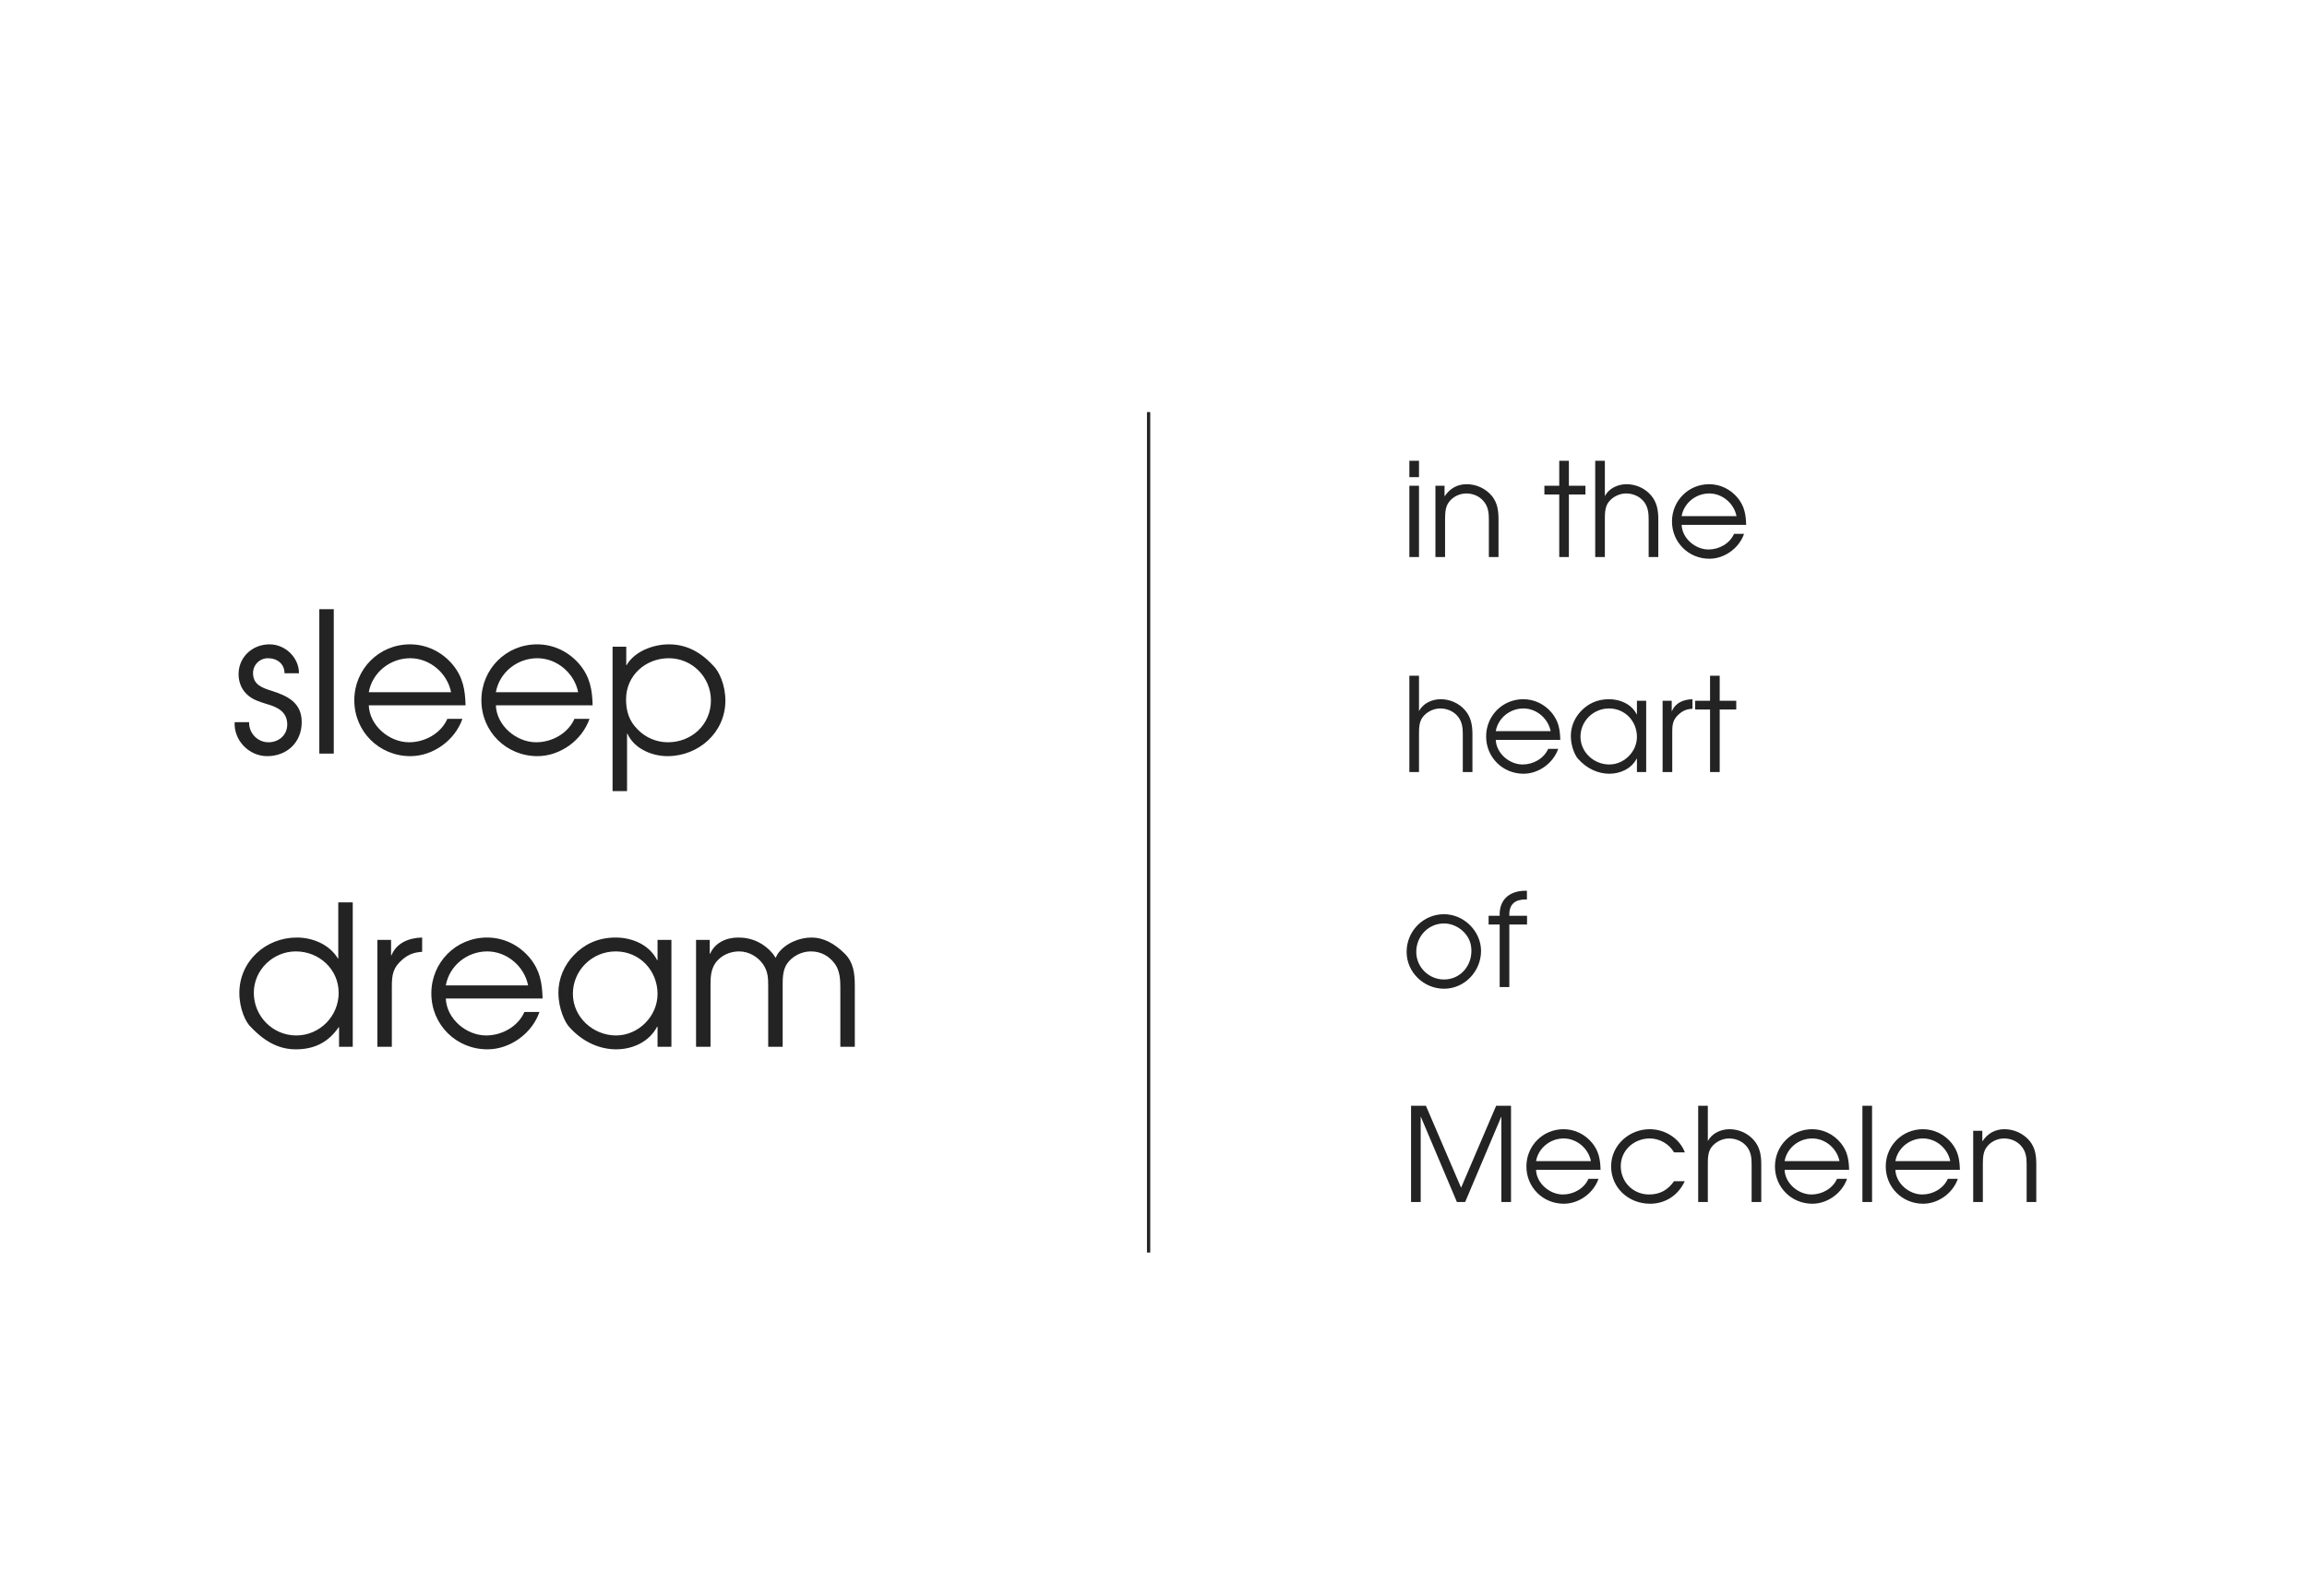 <?xml version="1.0" encoding="UTF-8"?>
<svg width="708px" height="490px" viewBox="0 0 708 490" version="1.1" xmlns="http://www.w3.org/2000/svg" xmlns:xlink="http://www.w3.org/1999/xlink">
    <!-- Generator: Sketch 64 (93537) - https://sketch.com -->
    <title>midden_en</title>
    <desc>Created with Sketch.</desc>
    <g id="Page-1" stroke="none" stroke-width="1" fill="none" fill-rule="evenodd">
        <g id="midden_en">
            <g id="Group">
                <rect id="Rectangle" fill="#FFFFFF" fill-rule="nonzero" x="0" y="0" width="708" height="490"></rect>
                <path d="M72.014,221.68 C71.714,227.26 76.394,232.12 81.974,232.12 C88.094,232.12 92.594,227.86 92.594,221.68 C92.594,215.74 88.334,213.64 83.414,212.08 C80.534,211.18 77.654,210.22 77.654,206.62 C77.654,204.1 79.694,202.06 82.214,202.06 C85.094,202.06 87.314,203.8 87.314,206.68 L91.754,206.68 C91.754,201.88 87.614,197.8 82.694,197.8 C77.534,197.8 73.214,201.64 73.214,206.98 C73.214,209.32 74.114,211.66 75.854,213.22 C77.474,214.78 79.694,215.44 81.794,216.1 C85.034,217 88.154,218.44 88.154,222.4 C88.154,225.64 85.574,227.86 82.394,227.86 C79.034,227.86 76.334,225.04 76.454,221.68 L72.014,221.68 Z M97.994,231.34 L102.434,231.34 L102.434,187 L97.994,187 L97.994,231.34 Z M142.874,216.52 L113.174,216.52 C113.414,222.76 119.474,227.86 125.534,227.86 C130.394,227.86 135.314,225.16 137.294,220.66 L141.914,220.66 C139.634,227.26 132.914,232.12 125.954,232.12 C116.354,232.12 108.734,224.56 108.734,214.96 C108.734,205.42 116.294,197.8 125.834,197.8 C130.994,197.8 135.734,200.14 139.034,204.16 C142.094,207.94 142.754,211.78 142.874,216.52 Z M113.174,212.5 L138.434,212.5 C137.294,206.68 131.954,202.06 125.894,202.06 C119.714,202.06 114.254,206.44 113.174,212.5 Z M181.874,216.52 L152.174,216.52 C152.414,222.76 158.474,227.86 164.534,227.86 C169.394,227.86 174.314,225.16 176.294,220.66 L180.914,220.66 C178.634,227.26 171.914,232.12 164.954,232.12 C155.354,232.12 147.734,224.56 147.734,214.96 C147.734,205.42 155.294,197.8 164.834,197.8 C169.994,197.8 174.734,200.14 178.034,204.16 C181.094,207.94 181.754,211.78 181.874,216.52 Z M152.174,212.5 L177.434,212.5 C176.294,206.68 170.954,202.06 164.894,202.06 C158.714,202.06 153.254,206.44 152.174,212.5 Z M187.994,198.52 L192.194,198.52 L192.194,204.16 L192.314,204.16 C194.774,199.9 200.534,197.8 205.274,197.8 C210.074,197.8 214.514,199.66 218.714,204.16 C220.694,205.96 222.614,210.28 222.614,215.08 C222.614,224.86 214.394,232.12 204.854,232.12 C199.994,232.12 194.594,229.78 192.554,225.22 L192.434,225.22 L192.434,242.86 L187.994,242.86 L187.994,198.52 Z M204.974,227.86 C212.294,227.86 218.174,222.4 218.174,215.02 C218.174,207.88 212.414,202.06 205.274,202.06 C198.074,202.06 192.134,207.4 192.134,214.66 C192.134,218.26 193.034,221.26 195.614,223.84 C198.074,226.42 201.434,227.86 204.974,227.86 Z M108.254,277 L108.254,321.34 L104.054,321.34 L104.054,315.34 L103.934,315.34 C100.754,319.96 96.494,322.12 90.794,322.12 C86.054,322.12 81.674,320.2 77.054,315.34 C75.434,313.96 73.454,309.64 73.454,304.84 C73.454,295.06 81.554,287.8 91.094,287.8 C96.014,287.8 101.114,289.96 103.694,294.22 L103.814,294.22 L103.814,277 L108.254,277 Z M103.934,304.78 C103.934,297.52 97.934,292.06 90.794,292.06 C83.834,292.06 77.894,297.7 77.894,304.78 C77.894,311.98 83.714,317.86 90.914,317.86 C98.114,317.86 103.934,311.98 103.934,304.78 Z M115.814,321.34 L120.254,321.34 L120.254,302.98 C120.254,299.26 120.554,297.04 123.614,294.46 C125.474,292.9 127.154,292.36 129.554,292.18 L129.554,287.8 C125.534,287.92 121.754,289.36 120.134,293.26 L120.014,293.26 L120.014,288.52 L115.814,288.52 L115.814,321.34 Z M166.514,306.52 L136.814,306.52 C137.054,312.76 143.114,317.86 149.174,317.86 C154.034,317.86 158.954,315.16 160.934,310.66 L165.554,310.66 C163.274,317.26 156.554,322.12 149.594,322.12 C139.994,322.12 132.374,314.56 132.374,304.96 C132.374,295.42 139.934,287.8 149.474,287.8 C154.634,287.8 159.374,290.14 162.674,294.16 C165.734,297.94 166.394,301.78 166.514,306.52 Z M136.814,302.5 L162.074,302.5 C160.934,296.68 155.594,292.06 149.534,292.06 C143.354,292.06 137.894,296.44 136.814,302.5 Z M206.054,288.52 L206.054,321.34 L201.794,321.34 L201.794,315.16 L201.674,315.16 C199.274,319.78 194.234,322.12 189.074,322.12 C184.154,322.12 178.814,319.96 174.614,315.16 C173.414,313.84 171.374,309.7 171.374,304.72 C171.374,300.22 173.234,296.2 176.114,293.2 C179.234,289.96 183.374,287.8 188.954,287.8 C194.114,287.8 199.334,290.08 201.674,294.76 L201.794,294.76 L201.794,288.52 L206.054,288.52 Z M188.954,292.06 C181.754,292.06 175.814,297.82 175.814,305.08 C175.814,312.28 182.054,317.86 189.074,317.86 C195.914,317.86 201.794,311.98 201.794,305.14 C201.794,297.88 196.274,292.06 188.954,292.06 Z M213.614,321.34 L218.054,321.34 L218.054,302.56 C218.054,300.04 218.114,297.7 219.614,295.54 C221.294,293.26 224.054,292.06 226.814,292.06 C229.754,292.06 232.514,293.62 234.194,296.02 C235.634,298.18 235.754,300.1 235.754,302.56 L235.754,321.34 L240.194,321.34 L240.194,303.04 C240.194,300.64 240.134,297.82 241.574,295.78 C243.194,293.5 246.014,292.06 248.834,292.06 C251.894,292.06 254.474,293.44 256.274,295.96 C257.714,298 257.894,300.64 257.894,303.04 L257.894,321.34 L262.334,321.34 L262.334,302.62 C262.334,298.78 261.914,295.42 259.274,292.78 C256.034,289.54 252.614,287.8 249.074,287.8 C245.234,287.8 240.974,289.6 238.694,292.78 C238.454,293.26 238.214,293.62 238.034,294.04 C237.734,293.62 237.494,293.2 237.194,292.78 C234.554,289.6 230.894,287.8 226.574,287.8 C222.914,287.8 219.434,289.36 217.934,292.78 L217.814,292.78 L217.814,288.52 L213.614,288.52 L213.614,321.34 Z" id="sleep-dream-eat" fill="#232323" fill-rule="nonzero"></path>
                <line x1="352.5" y1="127" x2="352.5" y2="384" id="Line" stroke="#232323" stroke-linecap="square"></line>
            </g>
            <path d="M432.52,171 L435.48,171 L435.48,149.12 L432.52,149.12 L432.52,171 Z M432.52,146.48 L435.48,146.48 L435.48,141.44 L432.52,141.44 L432.52,146.48 Z M440.52,171 L443.48,171 L443.48,159.48 C443.52,157.64 443.48,155.72 444.64,154.16 C445.84,152.48 447.96,151.48 450,151.48 C452.24,151.48 454.32,152.44 455.64,154.28 C456.76,155.84 456.92,157.6 456.92,159.48 L456.92,171 L459.88,171 L459.88,159.48 C459.88,156.72 459.56,154.4 457.88,152.28 C455.92,149.92 453.04,148.64 450.12,148.64 C447.24,148.64 445,149.92 443.4,152.28 L443.32,152.28 L443.32,149.12 L440.52,149.12 L440.52,171 Z M478.52,171 L481.48,171 L481.48,151.8 L486.56,151.8 L486.56,149.12 L481.48,149.12 L481.48,141.44 L478.52,141.44 L478.52,149.12 L473.96,149.12 L473.96,151.8 L478.52,151.8 L478.52,171 Z M489.56,171 L492.52,171 L492.52,159.48 C492.52,157.64 492.52,155.68 493.64,154.16 C494.88,152.52 497,151.48 499.04,151.48 C501.24,151.48 503.4,152.44 504.68,154.24 C505.8,155.84 505.96,157.56 505.96,159.48 L505.96,171 L508.92,171 L508.92,159.48 C508.92,156.68 508.52,154.16 506.64,152 C504.76,149.84 502,148.64 499.16,148.64 C496.52,148.64 493.8,149.88 492.52,152.28 L492.52,141.44 L489.56,141.44 L489.56,171 Z M535.88,161.12 L516.08,161.12 C516.24,165.28 520.28,168.68 524.32,168.68 C527.56,168.68 530.84,166.88 532.16,163.88 L535.24,163.88 C533.72,168.28 529.24,171.52 524.6,171.52 C518.2,171.52 513.12,166.48 513.12,160.08 C513.12,153.72 518.16,148.64 524.52,148.64 C527.96,148.64 531.12,150.2 533.32,152.88 C535.36,155.4 535.8,157.96 535.88,161.12 Z M516.08,158.44 L532.92,158.44 C532.16,154.56 528.6,151.48 524.56,151.48 C520.44,151.48 516.8,154.4 516.08,158.44 Z M432.52,237 L435.48,237 L435.48,225.48 C435.48,223.64 435.48,221.68 436.6,220.16 C437.84,218.52 439.96,217.48 442,217.48 C444.2,217.48 446.36,218.44 447.64,220.24 C448.76,221.84 448.92,223.56 448.92,225.48 L448.92,237 L451.88,237 L451.88,225.48 C451.88,222.68 451.48,220.16 449.6,218 C447.72,215.84 444.96,214.64 442.12,214.64 C439.48,214.64 436.76,215.88 435.48,218.28 L435.48,207.44 L432.52,207.44 L432.52,237 Z M478.84,227.12 L459.04,227.12 C459.2,231.28 463.24,234.68 467.28,234.68 C470.52,234.68 473.8,232.88 475.12,229.88 L478.2,229.88 C476.68,234.28 472.2,237.52 467.56,237.52 C461.16,237.52 456.08,232.48 456.08,226.08 C456.08,219.72 461.12,214.64 467.48,214.64 C470.92,214.64 474.08,216.2 476.28,218.88 C478.32,221.4 478.76,223.96 478.84,227.12 Z M459.04,224.44 L475.88,224.44 C475.12,220.56 471.56,217.48 467.52,217.48 C463.4,217.48 459.76,220.4 459.04,224.44 Z M505.2,215.12 L505.2,237 L502.36,237 L502.36,232.88 L502.28,232.88 C500.68,235.96 497.32,237.52 493.88,237.52 C490.6,237.52 487.04,236.08 484.24,232.88 C483.44,232 482.08,229.24 482.08,225.92 C482.08,222.92 483.32,220.24 485.24,218.24 C487.32,216.08 490.08,214.64 493.8,214.64 C497.24,214.64 500.72,216.16 502.28,219.28 L502.36,219.28 L502.36,215.12 L505.2,215.12 Z M493.8,217.48 C489,217.48 485.04,221.32 485.04,226.16 C485.04,230.96 489.2,234.68 493.88,234.68 C498.44,234.68 502.36,230.76 502.36,226.2 C502.36,221.36 498.68,217.48 493.8,217.48 Z M510.24,237 L513.2,237 L513.2,224.76 C513.2,222.28 513.4,220.8 515.44,219.08 C516.68,218.04 517.8,217.68 519.4,217.56 L519.4,214.64 C516.72,214.72 514.2,215.68 513.12,218.28 L513.04,218.28 L513.04,215.12 L510.24,215.12 L510.24,237 Z M524.8,237 L527.76,237 L527.76,217.8 L532.84,217.8 L532.84,215.12 L527.76,215.12 L527.76,207.44 L524.8,207.44 L524.8,215.12 L520.24,215.12 L520.24,217.8 L524.8,217.8 L524.8,237 Z M443.16,280.64 C449.24,280.64 454.52,285.84 454.52,291.92 C454.52,298.16 449.48,303.52 443.16,303.52 C436.96,303.52 431.68,298.48 431.68,292.2 C431.68,285.84 436.76,280.64 443.16,280.64 Z M443.16,283.48 C438.32,283.48 434.64,287.44 434.64,292.2 C434.64,296.88 438.48,300.68 443.16,300.68 C448.04,300.68 451.56,296.68 451.56,291.92 C451.56,289.52 450.76,287.56 449,285.88 C447.44,284.4 445.32,283.48 443.16,283.48 Z M460.24,303 L463.2,303 L463.2,283.8 L468.64,283.8 L468.64,281.12 L463.2,281.12 L463.2,280.68 C463.2,277.6 465,276.12 468.04,276.12 L468.6,276.12 L468.6,273.44 L468.04,273.44 C463.24,273.48 460.04,276.2 460.24,281.12 L456.84,281.12 L456.84,283.8 L460.24,283.8 L460.24,303 Z M433.04,369 L436,369 L436,342.72 L447.12,369 L449.64,369 L460.76,342.72 L460.76,369 L463.72,369 L463.72,339.44 L459.16,339.44 L448.4,364.6 L437.6,339.44 L433.04,339.44 L433.04,369 Z M491.2,359.12 L471.4,359.12 C471.56,363.28 475.6,366.68 479.64,366.68 C482.88,366.68 486.16,364.88 487.48,361.88 L490.56,361.88 C489.04,366.28 484.56,369.52 479.92,369.52 C473.52,369.52 468.44,364.48 468.44,358.08 C468.44,351.72 473.48,346.64 479.84,346.64 C483.28,346.64 486.44,348.2 488.64,350.88 C490.68,353.4 491.12,355.96 491.2,359.12 Z M471.4,356.44 L488.24,356.44 C487.48,352.56 483.92,349.48 479.88,349.48 C475.76,349.48 472.12,352.4 471.4,356.44 Z M506.28,346.64 C510.92,346.64 515.4,349.36 517.08,353.76 L517.08,353.76 L513.76,353.76 C512.24,351.16 509.32,349.48 506.32,349.48 C501.48,349.48 497.4,353.08 497.4,358 C497.4,362.84 501.2,366.68 506.08,366.68 C509.48,366.68 511.84,365.28 513.76,362.6 L513.76,362.6 L517.04,362.6 C515.08,366.88 511.12,369.52 506.4,369.52 C499.88,369.52 494.44,364.72 494.44,358.04 C494.44,351.56 499.96,346.64 506.28,346.64 Z M524.12,339.44 L524.12,350.28 C525.4,347.88 528.12,346.64 530.76,346.64 C533.6,346.64 536.36,347.84 538.24,350 C540.12,352.16 540.52,354.68 540.52,357.48 L540.52,357.48 L540.52,369 L537.56,369 L537.56,357.48 C537.56,355.56 537.4,353.84 536.28,352.24 C535,350.44 532.84,349.48 530.64,349.48 C528.6,349.48 526.48,350.52 525.24,352.16 C524.12,353.68 524.12,355.64 524.12,357.48 L524.12,369 L521.16,369 L521.16,339.44 L524.12,339.44 Z M567.48,359.12 L547.68,359.12 C547.84,363.28 551.88,366.68 555.92,366.68 C559.16,366.68 562.44,364.88 563.76,361.88 L566.84,361.88 C565.32,366.28 560.84,369.52 556.2,369.52 C549.8,369.52 544.72,364.48 544.72,358.08 C544.72,351.72 549.76,346.64 556.12,346.64 C559.56,346.64 562.72,348.2 564.92,350.88 C566.96,353.4 567.4,355.96 567.48,359.12 Z M547.68,356.44 L564.52,356.44 C563.76,352.56 560.2,349.48 556.16,349.48 C552.04,349.48 548.4,352.4 547.68,356.44 Z M571.56,369 L574.52,369 L574.52,339.44 L571.56,339.44 L571.56,369 Z M601.48,359.12 L581.68,359.12 C581.84,363.28 585.88,366.68 589.92,366.68 C593.16,366.68 596.44,364.88 597.76,361.88 L600.84,361.88 C599.32,366.28 594.84,369.52 590.2,369.52 C583.8,369.52 578.72,364.48 578.72,358.08 C578.72,351.72 583.76,346.64 590.12,346.64 C593.56,346.64 596.72,348.2 598.92,350.88 C600.96,353.4 601.4,355.96 601.48,359.12 Z M581.68,356.44 L598.52,356.44 C597.76,352.56 594.2,349.48 590.16,349.48 C586.04,349.48 582.4,352.4 581.68,356.44 Z M605.56,369 L608.52,369 L608.52,357.48 C608.56,355.64 608.52,353.72 609.68,352.16 C610.88,350.48 613,349.48 615.04,349.48 C617.28,349.48 619.36,350.44 620.68,352.28 C621.8,353.84 621.96,355.6 621.96,357.48 L621.96,369 L624.92,369 L624.92,357.48 C624.92,354.72 624.6,352.4 622.92,350.28 C620.96,347.92 618.08,346.64 615.16,346.64 C612.28,346.64 610.04,347.92 608.44,350.28 L608.36,350.28 L608.36,347.12 L605.56,347.12 L605.56,369 Z" id="in-the-heart-of-Mech" fill="#232323" fill-rule="nonzero"></path>
        </g>
    </g>
</svg>